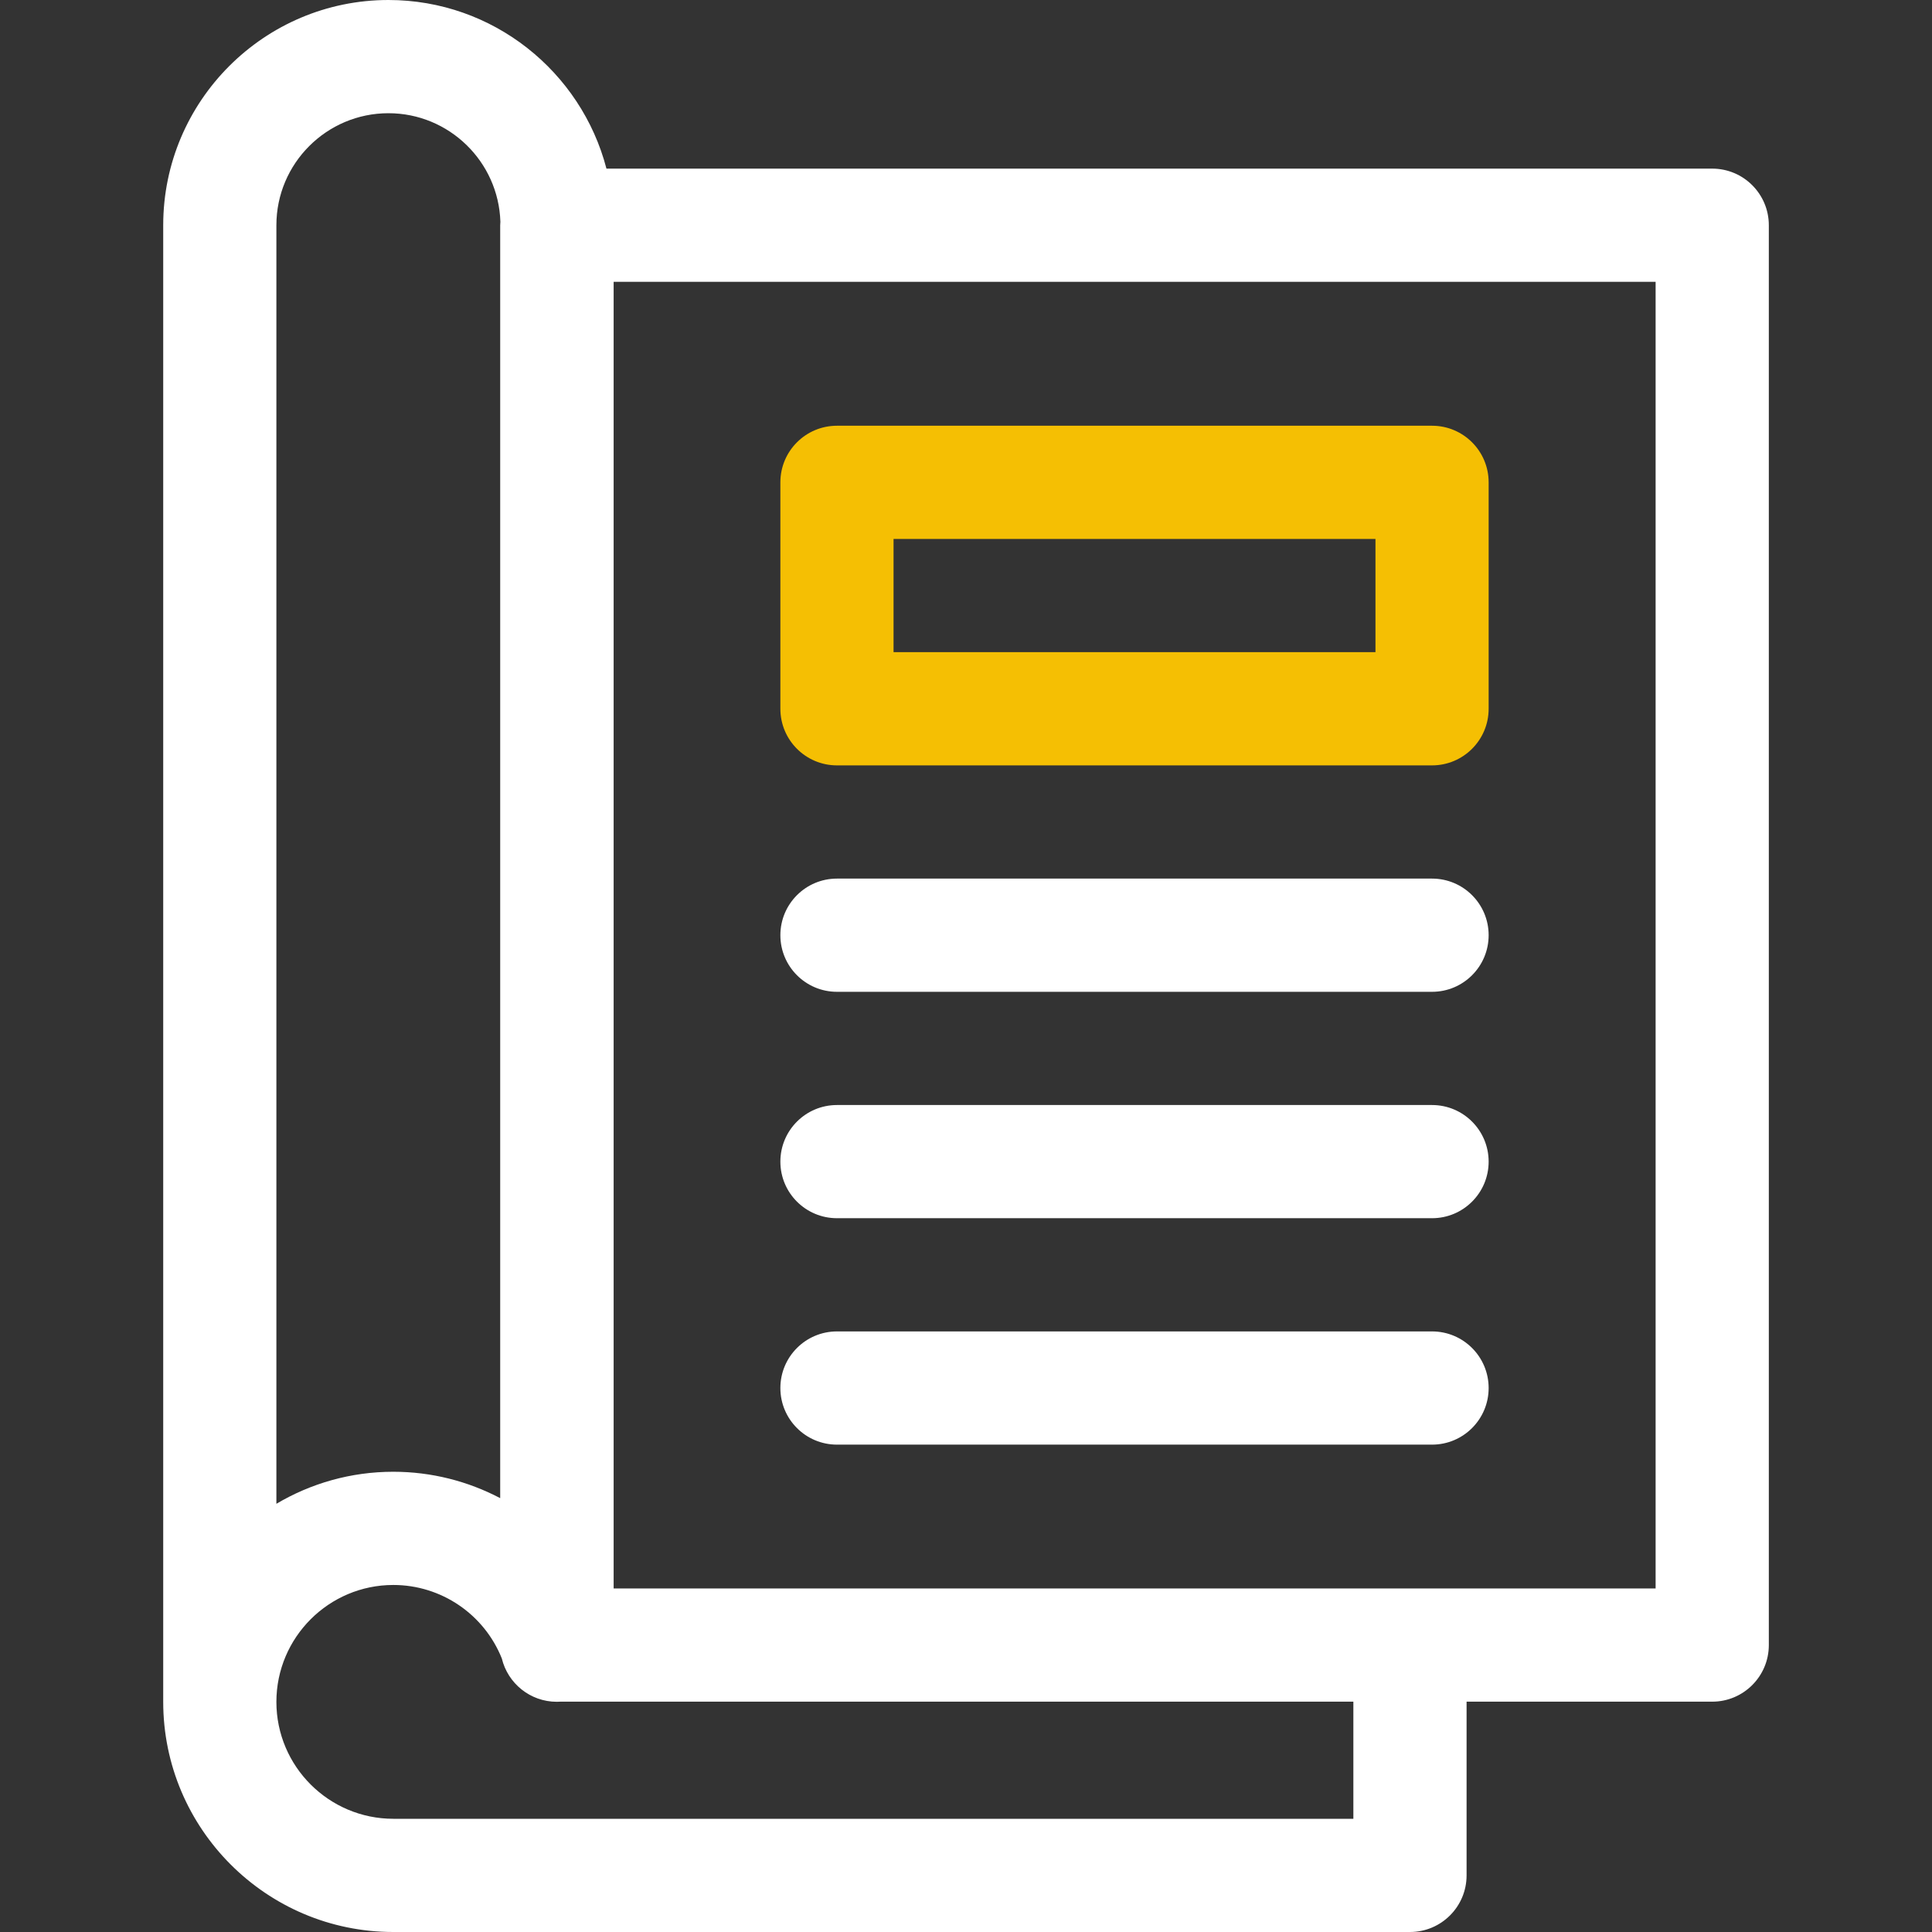 <svg width="50" height="50" viewBox="0 0 50 50" fill="none" xmlns="http://www.w3.org/2000/svg">
<rect x="0" y="0" width="50" height="50" fill="#333333" stroke="none"/>
<path d="M44.312 4.364H15.695C15.043 1.857 12.761 0 10.053 0C6.838 0 4.224 2.615 4.224 5.829V44.044C4.224 47.328 6.895 50 10.179 50H36.49C37.299 50 37.955 49.344 37.955 48.535V44.039H44.312C45.121 44.039 45.777 43.383 45.777 42.574V5.829C45.777 5.02 45.121 4.364 44.312 4.364ZM10.053 2.93C11.621 2.93 12.902 4.182 12.95 5.74C12.948 5.769 12.945 5.799 12.945 5.829V38.772C12.11 38.333 11.165 38.089 10.179 38.089C9.075 38.089 8.041 38.392 7.153 38.918V5.829C7.153 4.23 8.454 2.93 10.053 2.93ZM35.025 47.07H10.179C8.511 47.07 7.153 45.713 7.153 44.045C7.153 42.376 8.511 41.019 10.179 41.019C11.42 41.019 12.53 41.778 12.987 42.921C13.142 43.563 13.719 44.042 14.41 44.042C14.439 44.042 14.468 44.041 14.497 44.039H35.025V47.07H35.025ZM42.847 41.109H15.881V7.294H42.847V41.109Z" fill="white"/>
<path d="M21.661 31.527H37.061C37.87 31.527 38.526 30.872 38.526 30.063C38.526 29.254 37.87 28.598 37.061 28.598H21.661C20.852 28.598 20.196 29.254 20.196 30.063C20.196 30.872 20.852 31.527 21.661 31.527Z" fill="white"/>
<path d="M37.061 34.457H21.661C20.852 34.457 20.196 35.113 20.196 35.922C20.196 36.731 20.852 37.387 21.661 37.387H37.061C37.87 37.387 38.526 36.731 38.526 35.922C38.526 35.113 37.87 34.457 37.061 34.457Z" fill="white"/>
<path d="M21.661 19.808H37.061C37.87 19.808 38.526 19.152 38.526 18.343V12.483C38.526 11.674 37.87 11.018 37.061 11.018H21.661C20.852 11.018 20.196 11.674 20.196 12.483V18.343C20.196 19.152 20.852 19.808 21.661 19.808ZM23.125 13.948H35.597V16.878H23.125V13.948Z" fill="#F5BF03"/>
<path d="M21.661 25.668H37.061C37.87 25.668 38.526 25.012 38.526 24.203C38.526 23.394 37.87 22.738 37.061 22.738H21.661C20.852 22.738 20.196 23.394 20.196 24.203C20.196 25.012 20.852 25.668 21.661 25.668Z" fill="white"/>
</svg>
